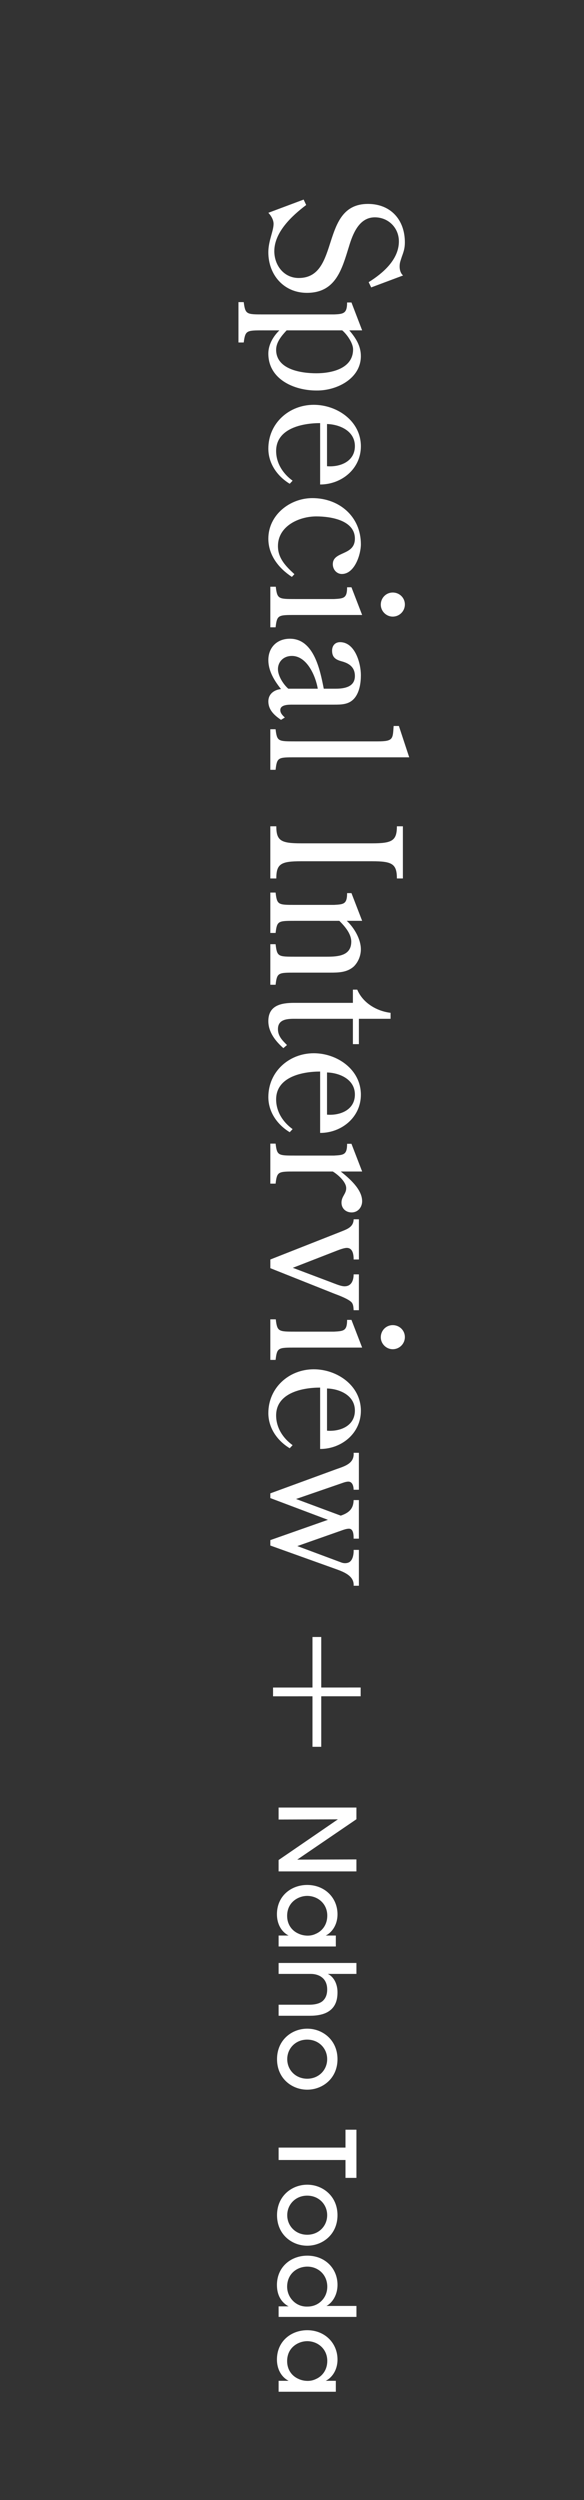 <?xml version="1.0" encoding="UTF-8"?>
<svg id="_レイヤー_2" data-name="レイヤー_2" xmlns="http://www.w3.org/2000/svg" xmlns:xlink="http://www.w3.org/1999/xlink" viewBox="0 0 50 214">
  <rect x="0" y="0" width="50" height="214" fill="#333333" stroke="none"/>
  <defs>
    <style>
      .cls-1 {
        fill: none;
      }

      .cls-2 {
        fill: #fff;
      }

      .cls-3 {
        clip-path: url(#clippath);
      }
    </style>
    <clipPath id="clippath">
      <rect class="cls-1" width="50" height="214"/>
    </clipPath>
  </defs>
  <g id="_レイヤー_10" data-name="レイヤー_10">
    <g class="cls-3">
      <g>
        <g>
          <path class="cls-2" d="M31.78,24.602l-.217-.449c1.225-.76,2.589-1.938,2.589-3.488,0-1.163-.899-2.062-2.062-2.062-1.349,0-1.892,1.426-2.217,2.512-.605,1.953-1.132,3.953-3.597,3.953-1.984,0-3.302-1.55-3.302-3.473,0-.977.449-1.814.449-2.434,0-.341-.217-.713-.449-.945l3.023-1.132.217.465c-1.256.946-2.729,2.341-2.729,3.953,0,1.194.806,2.295,2.093,2.295,3.597,0,1.767-6.341,5.922-6.341,1.954,0,3.163,1.364,3.163,3.287,0,.496-.093.775-.263,1.24-.109.356-.186.496-.186.837,0,.264.077.574.295.76l-2.729,1.023Z"/>
          <path class="cls-2" d="M22.556,28.279c-1.457,0-1.55,0-1.69,1.039h-.45v-3.457h.45c.139,1.054.232,1.054,1.69,1.054h6.046c.822-.031,1.116-.093,1.116-1.023h.372l.915,2.387h-1.101c.558.651.992,1.333.992,2.202,0,1.938-2.077,2.961-3.767,2.946-1.922.015-4.155-.946-4.155-3.163,0-.759.418-1.473.946-1.984h-1.364ZM24.54,28.279c-.419.45-.899,1.008-.899,1.659,0,1.689,2.124,2.015,3.442,2.015s3.147-.403,3.147-2.046c0-.542-.527-1.287-.93-1.628h-4.76Z"/>
          <path class="cls-2" d="M27.408,36.218c-1.519,0-3.767.449-3.767,2.387,0,1.039.574,1.938,1.411,2.542l-.248.264c-1.07-.651-1.829-1.736-1.829-3.008,0-2.17,1.767-3.751,3.891-3.751,1.984,0,4.031,1.38,4.031,3.55,0,1.938-1.659,3.271-3.488,3.271v-5.255ZM27.998,39.908c1.07.093,2.387-.372,2.387-1.721,0-1.318-1.333-1.86-2.387-1.892v3.612Z"/>
          <path class="cls-2" d="M24.99,49.383c-1.132-.744-2.015-1.86-2.015-3.271,0-2.031,1.845-3.473,3.767-3.473,2.294,0,4.155,1.566,4.155,3.953,0,.884-.542,2.542-1.628,2.542-.449,0-.775-.388-.775-.837,0-1.147,1.891-.698,1.891-2.186,0-1.597-2.108-1.907-3.302-1.907-1.473,0-3.287.821-3.287,2.542,0,1.054.682,1.736,1.411,2.403l-.217.232Z"/>
          <path class="cls-2" d="M25.269,52.642c-1.458,0-1.55,0-1.674,1.055h-.45v-3.473h.465c.124,1.054.233,1.054,1.674,1.054h3.318c.822-.046,1.116-.062,1.116-1.007h.372l.915,2.372h-5.736ZM32.602,51.759c0-.574.449-1.039,1.023-1.039s1.039.449,1.039,1.023-.465,1.039-1.039,1.039c-.558,0-1.023-.465-1.023-1.023Z"/>
          <path class="cls-2" d="M28.742,58.953c.76,0,1.643-.155,1.643-1.085,0-.775-.511-1.101-1.178-1.271-.48-.139-.775-.341-.775-.899,0-.434.263-.729.682-.729,1.287,0,1.783,1.814,1.783,2.821,0,.651-.108,1.442-.542,1.969-.465.558-1.116.558-1.768.558h-3.535c-.372,0-1.054,0-1.054.465,0,.264.186.45.388.636l-.326.202c-.573-.388-1.085-.853-1.085-1.582,0-.636.496-.992,1.085-1.054-.573-.713-1.085-1.55-1.085-2.48,0-1.085.744-1.829,1.845-1.829,2.062,0,2.589,2.697,2.899,4.278h1.023ZM27.207,58.953c-.186-1.101-.93-2.806-2.217-2.806-.729,0-1.194.512-1.194,1.132,0,.573.449,1.287.884,1.674h2.527Z"/>
          <path class="cls-2" d="M32.338,63.462c1.349,0,1.287-.217,1.364-1.318h.449l.884,2.682h-9.767c-1.458,0-1.55,0-1.674,1.07h-.45v-3.473h.45c.124,1.039.217,1.039,1.674,1.039h7.069Z"/>
          <path class="cls-2" d="M25.78,73.723c-1.721,0-2.124.217-2.124,1.473h-.512v-4.465h.512c0,1.24.403,1.458,2.124,1.458h6.077c1.705,0,2.124-.217,2.124-1.458h.512v4.465h-.512c0-1.256-.418-1.473-2.124-1.473h-6.077Z"/>
          <path class="cls-2" d="M25.269,78.823c-1.458,0-1.55,0-1.674,1.039h-.45v-3.458h.45c.124,1.055.217,1.055,1.674,1.055h3.333c.822-.047,1.116-.062,1.116-1.008h.372l.915,2.372h-1.318c.635.589,1.209,1.565,1.209,2.434,0,.543-.217,1.085-.604,1.473-.574.512-1.287.527-2.016.527h-3.007c-1.458,0-1.55,0-1.674,1.039h-.45v-3.473h.45c.124,1.07.217,1.07,1.674,1.07h2.713c.93,0,2.093-.062,2.093-1.287,0-.682-.558-1.318-1.023-1.783h-3.783Z"/>
          <path class="cls-2" d="M30.214,84.713h.372c.48,1.147,1.674,1.845,2.853,1.984v.512h-2.713v2.17h-.512v-2.17h-4.697c-.698,0-1.721-.078-1.721.883,0,.605.387.977.775,1.364l-.31.264c-.667-.589-1.287-1.364-1.287-2.31,0-1.364,1.116-1.565,2.217-1.565h5.023v-1.132Z"/>
          <path class="cls-2" d="M27.408,91.724c-1.519,0-3.767.45-3.767,2.387,0,1.039.574,1.938,1.411,2.542l-.248.264c-1.07-.651-1.829-1.736-1.829-3.007,0-2.171,1.767-3.752,3.891-3.752,1.984,0,4.031,1.38,4.031,3.55,0,1.938-1.659,3.271-3.488,3.271v-5.255ZM27.998,95.414c1.07.093,2.387-.372,2.387-1.721,0-1.318-1.333-1.86-2.387-1.891v3.612Z"/>
          <path class="cls-2" d="M25.269,100.281c-1.458,0-1.55,0-1.674,1.039h-.45v-3.426h.45c.124,1.023.217,1.023,1.674,1.023h3.333c.822-.046,1.116-.062,1.116-1.008h.372l.915,2.372h-1.829c.729.589,1.829,1.52,1.829,2.542,0,.512-.356.961-.899.961-.481,0-.868-.326-.868-.837,0-.542.403-.744.403-1.24,0-.542-.713-1.163-1.147-1.426h-3.225Z"/>
          <path class="cls-2" d="M28.432,109.798c.31.108.744.31,1.07.31.589,0,.775-.512.775-1.023h.45v3.069h-.45c-.016-.232-.016-.48-.17-.667-.264-.294-1.101-.605-1.473-.744l-5.488-2.186v-.744l5.938-2.341c.558-.232,1.178-.388,1.194-1.101h.45v3.441h-.45c0-.403-.062-.992-.589-.992-.233,0-.635.155-.837.232l-3.783,1.473,3.364,1.271Z"/>
          <path class="cls-2" d="M25.269,115.353c-1.458,0-1.55,0-1.674,1.055h-.45v-3.473h.465c.124,1.054.233,1.054,1.674,1.054h3.318c.822-.046,1.116-.062,1.116-1.007h.372l.915,2.372h-5.736ZM32.602,114.47c0-.574.449-1.039,1.023-1.039s1.039.449,1.039,1.023-.465,1.039-1.039,1.039c-.558,0-1.023-.465-1.023-1.023Z"/>
          <path class="cls-2" d="M27.408,118.777c-1.519,0-3.767.449-3.767,2.387,0,1.039.574,1.938,1.411,2.542l-.248.264c-1.07-.651-1.829-1.736-1.829-3.008,0-2.17,1.767-3.751,3.891-3.751,1.984,0,4.031,1.38,4.031,3.55,0,1.938-1.659,3.271-3.488,3.271v-5.255ZM27.998,122.466c1.07.093,2.387-.372,2.387-1.721,0-1.318-1.333-1.86-2.387-1.892v3.612Z"/>
          <path class="cls-2" d="M23.145,128.235v-.403l5.581-2.046c.729-.264,1.628-.48,1.55-1.426h.45v3.163h-.45c0-.31-.108-.697-.45-.697-.186,0-.403.077-.573.139l-3.907,1.349,3.829,1.426c.713-.248,1.085-.589,1.101-1.333h.45v3.302h-.45c0-.279,0-.853-.403-.853-.186,0-.434.078-.635.155l-3.783,1.333,3.783,1.411c.294.108.635.046.775-.124.217-.217.279-.651.264-.961h.45v3.07h-.45c.062-.899-.961-1.225-1.643-1.473l-5.488-1.969v-.465l4.93-1.736-4.93-1.86Z"/>
          <path class="cls-2" d="M25.447,159.184l5.068-.018v1.026h-6.662v-.973l5.077-3.484-5.077.018v-1.026h6.662v1l-5.068,3.457Z"/>
          <path class="cls-2" d="M23.854,166.619v-.936h.855c-.657-.342-.999-1.044-.999-1.819,0-1.575,1.224-2.512,2.593-2.512,1.494,0,2.593,1.089,2.593,2.512,0,.973-.54,1.594-1.008,1.819h.864v.936h-4.897ZM26.284,162.288c-.729.009-1.701.522-1.701,1.71,0,.747.414,1.278.972,1.521.225.108.477.162.729.171.252.009.504-.036.729-.144.567-.234,1.008-.783,1.008-1.566,0-1.026-.81-1.692-1.729-1.692h-.009Z"/>
          <path class="cls-2" d="M30.516,168.03v.936h-2.449c.576.288.837.955.828,1.594,0,.765-.252,1.251-.684,1.566-.423.306-1.008.423-1.683.423h-2.674v-.945h2.629c.441,0,.828-.081,1.098-.279.27-.216.432-.54.432-1.026,0-.495-.189-.837-.45-1.035-.261-.207-.612-.297-.945-.297h-2.764v-.936h6.662Z"/>
          <path class="cls-2" d="M26.311,173.655c1.305,0,2.584.963,2.584,2.611s-1.278,2.611-2.593,2.611-2.584-.963-2.584-2.611,1.269-2.611,2.584-2.611h.009ZM26.293,174.591c-.972,0-1.701.738-1.701,1.674s.729,1.674,1.71,1.674,1.71-.738,1.71-1.674-.729-1.674-1.71-1.674h-.009Z"/>
          <path class="cls-2" d="M29.58,183.834v-1.531h.936v4.124h-.936v-1.531h-5.726v-1.062h5.726Z"/>
          <path class="cls-2" d="M26.311,187.011c1.305,0,2.584.963,2.584,2.611s-1.278,2.611-2.593,2.611-2.584-.963-2.584-2.611,1.269-2.611,2.584-2.611h.009ZM26.293,187.947c-.972,0-1.701.738-1.701,1.674s.729,1.674,1.71,1.674,1.71-.738,1.71-1.674-.729-1.674-1.71-1.674h-.009Z"/>
          <path class="cls-2" d="M23.854,198.325v-.9h.855c-.504-.27-.999-.819-.999-1.828,0-1.54,1.188-2.512,2.602-2.512,1.521,0,2.584,1.099,2.584,2.494,0,1-.558,1.612-.945,1.81h2.566v.937h-6.662ZM26.302,194.022c-.9.009-1.719.639-1.719,1.719,0,.477.198.918.513,1.225.315.315.747.495,1.233.477.486,0,.909-.189,1.206-.495.306-.306.486-.729.486-1.207,0-1.035-.792-1.719-1.71-1.719h-.009Z"/>
          <path class="cls-2" d="M23.854,204.733v-.936h.855c-.657-.342-.999-1.044-.999-1.819,0-1.575,1.224-2.512,2.593-2.512,1.494,0,2.593,1.089,2.593,2.512,0,.972-.54,1.594-1.008,1.819h.864v.936h-4.897ZM26.284,200.403c-.729.009-1.701.522-1.701,1.71,0,.747.414,1.278.972,1.521.225.108.477.162.729.171.252.009.504-.036.729-.144.567-.234,1.008-.783,1.008-1.566,0-1.026-.81-1.692-1.729-1.692h-.009Z"/>
        </g>
        <polygon class="cls-2" points="27.504 149.526 27.504 145.202 30.878 145.201 30.878 144.451 27.504 144.452 27.504 140.126 26.754 140.126 26.754 144.453 23.378 144.454 23.378 145.204 26.754 145.203 26.754 149.526 27.504 149.526"/>
      </g>
    </g>
  </g>
</svg>